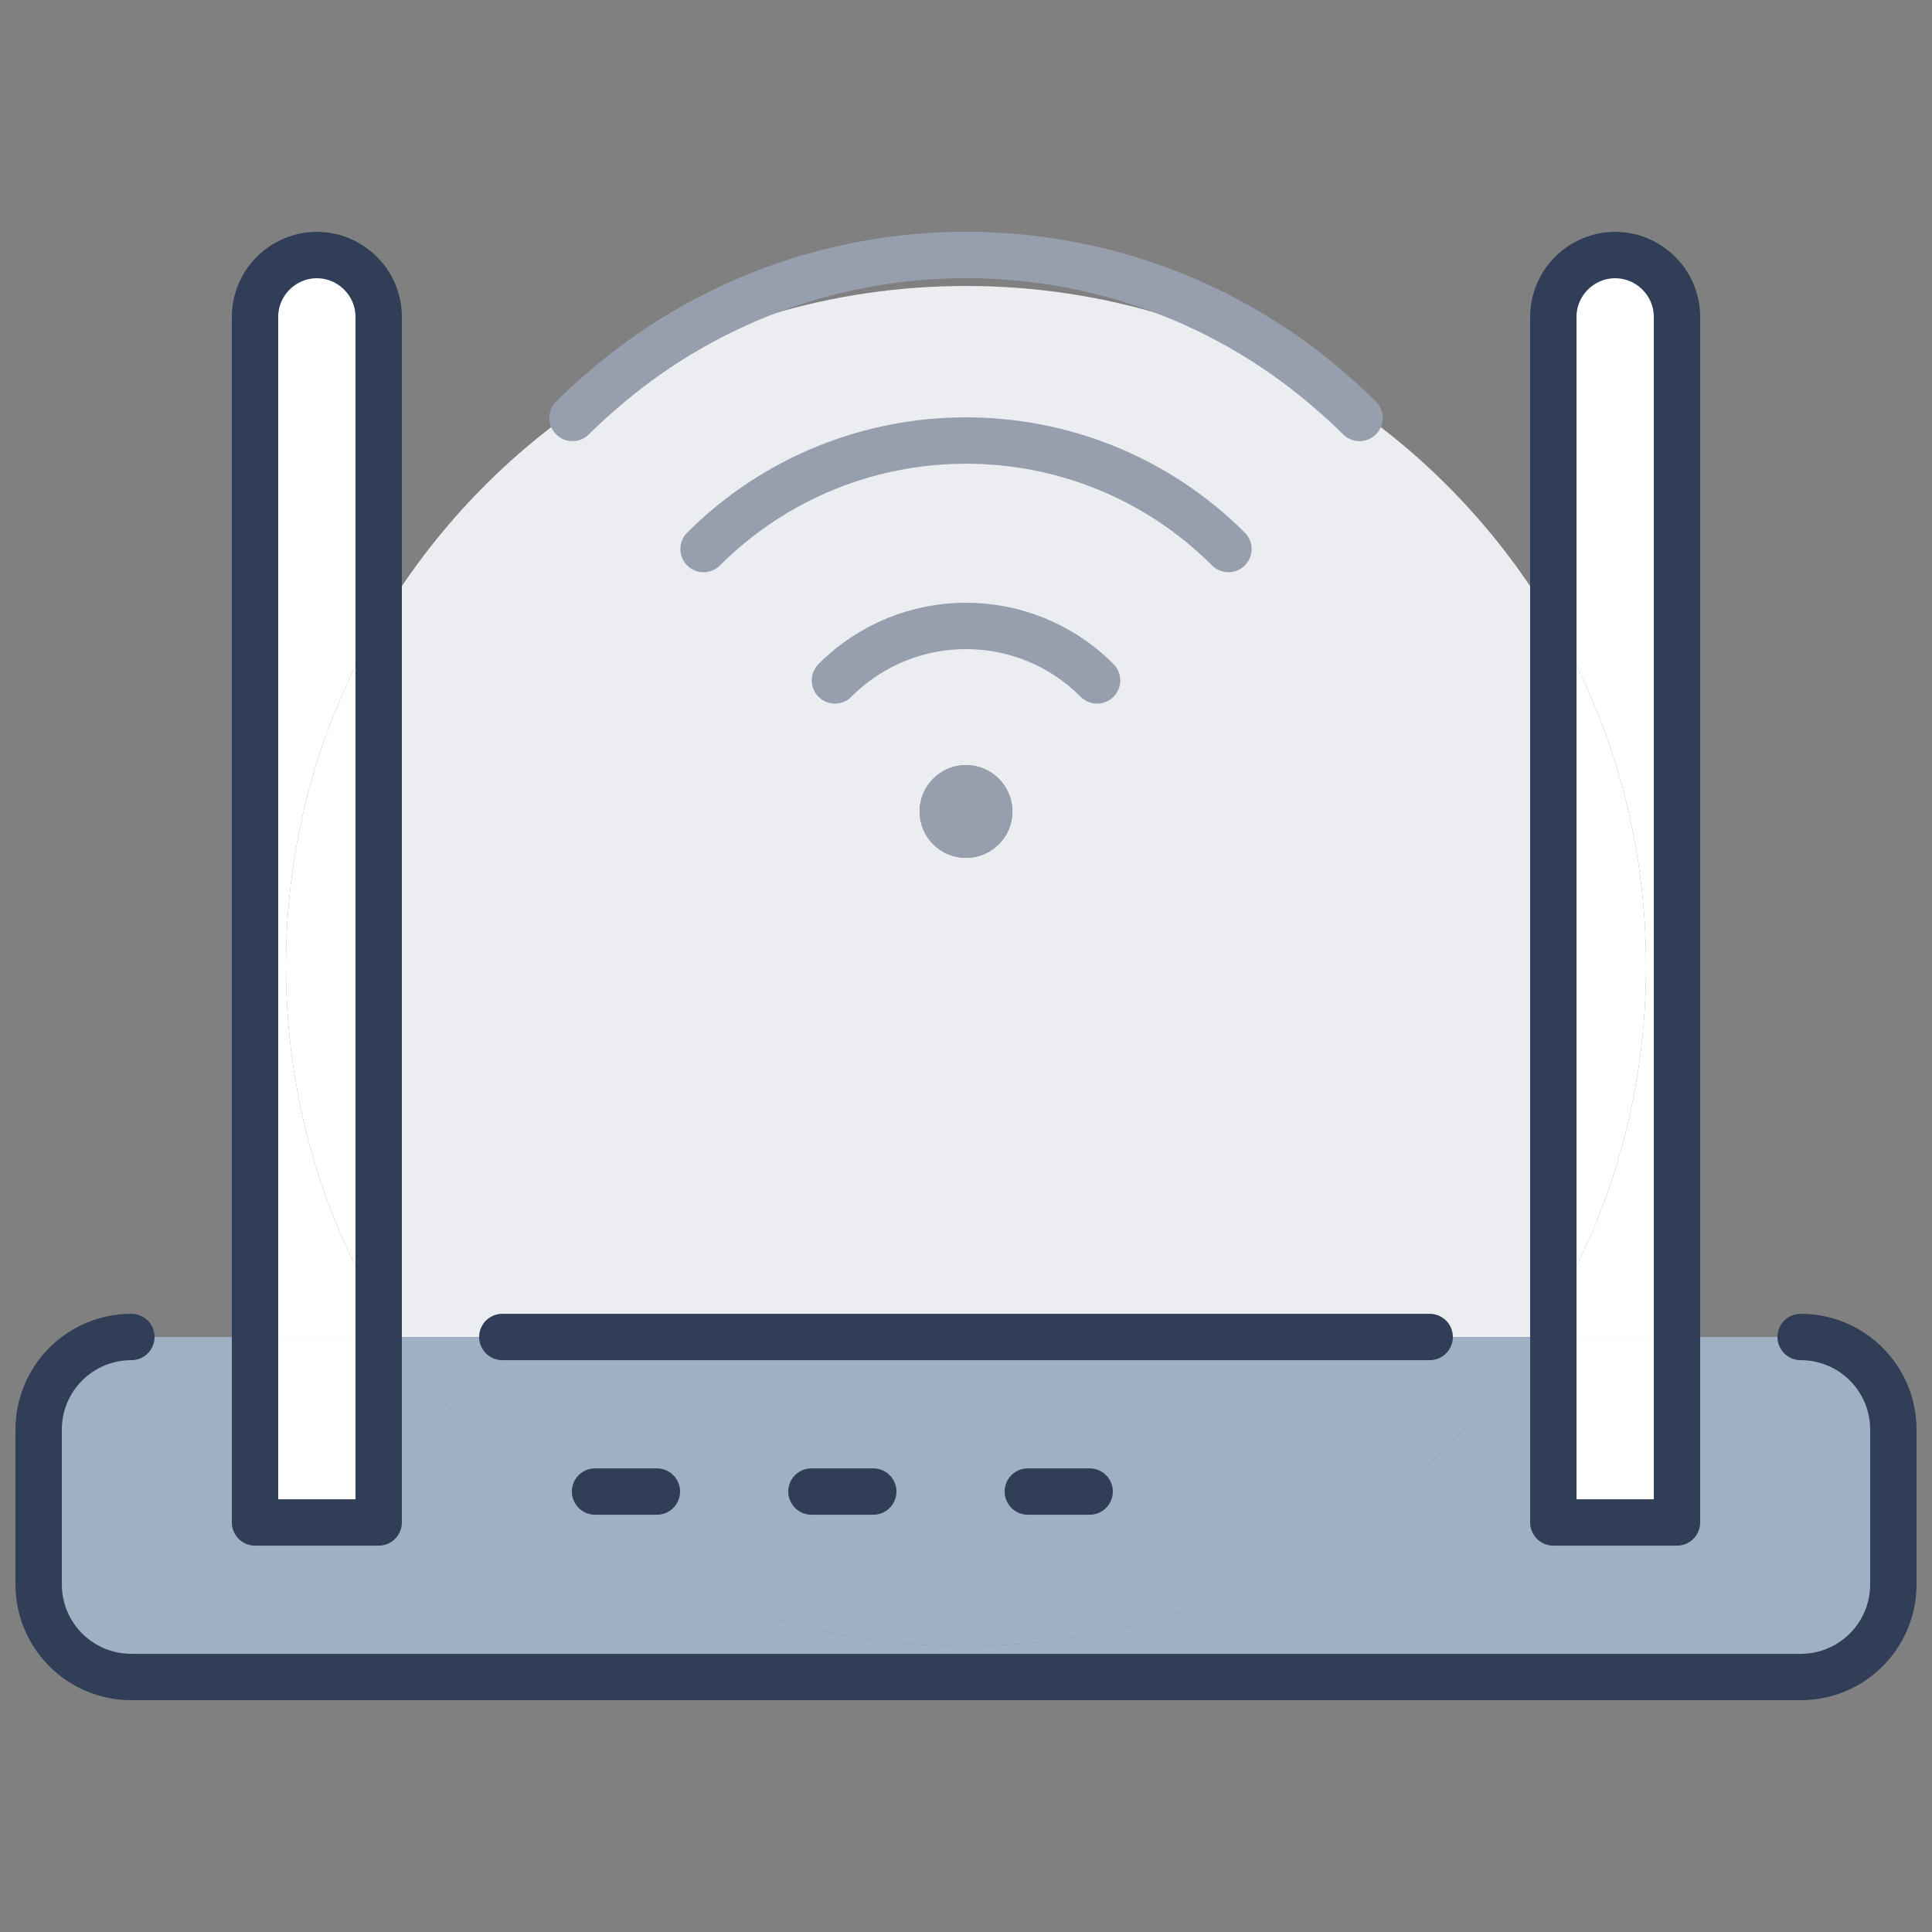 <?xml version="1.0" encoding="utf-8"?>
<!-- Generator: Adobe Illustrator 26.5.0, SVG Export Plug-In . SVG Version: 6.00 Build 0)  -->
<svg version="1.1" id="Ebene_1" xmlns="http://www.w3.org/2000/svg" xmlns:xlink="http://www.w3.org/1999/xlink" x="0px" y="0px"
	 viewBox="0 0 500 500" enable-background="new 0 0 500 500" xml:space="preserve">
<rect x="0" y="0" width="500" height="500" fill="#808080" stroke="none"/>
<g>
	<g id="XMLID_6_">
		<g>
			<path fill="#EBEDF0" d="M345.12,101.93c23.28,14.96,42.8,35.28,56.88,59.28v177.6c-1.44,2.48-2.88,4.88-4.48,7.2H370H130h-27.52
				c-1.6-2.32-3.04-4.72-4.48-7.2v-177.6c14.08-24,33.6-44.32,56.88-59.28c27.44-17.68,60.08-27.92,95.12-27.92
				S317.68,84.25,345.12,101.93z M262,210.01c0-6.64-5.36-12-12-12c-6.64,0-12,5.36-12,12s5.36,12,12,12
				C256.64,222.01,262,216.65,262,210.01z"/>
			<path fill="#9FB0C3" d="M250,426.01v8H34c-13.28,0-24-10.72-24-24v-40c0-13.28,10.72-24,24-24h32v48h32v-48h4.48
				C133.84,394.17,188.24,426.01,250,426.01z"/>
			<path fill="#9FB0C3" d="M490,370.01v40c0,13.28-10.72,24-24,24H250v-8c61.76,0,116.16-31.84,147.52-80H402v48h32v-48h32
				C479.28,346.01,490,356.73,490,370.01z"/>
			<path fill="#FFFFFF" d="M426,250.01c0-32.4-8.72-62.8-24-88.8v-79.2c0-8.8,7.2-16,16-16c8.8,0,16,7.2,16,16v264h-32v-7.2
				C417.28,312.81,426,282.41,426,250.01z"/>
			<path fill="#FFFFFF" d="M98,161.21v177.6c-15.28-26-24-56.4-24-88.8C74,217.61,82.72,187.21,98,161.21z"/>
			<path fill="#FFFFFF" d="M402,161.21c15.28,26,24,56.4,24,88.8c0,32.4-8.72,62.8-24,88.8V161.21z"/>
			<path fill="#FFFFFF" d="M66,346.01v-264c0-8.8,7.2-16,16-16s16,7.2,16,16v79.2c-15.28,26-24,56.4-24,88.8
				c0,32.4,8.72,62.8,24,88.8v7.2H66z"/>
			<path fill="#9FB0C3" d="M370,346.01h27.52c-31.36,48.16-85.76,80-147.52,80s-116.16-31.84-147.52-80H130H370z"/>
			<rect x="402" y="346.01" fill="#FFFFFF" width="32" height="48"/>
			<rect x="66" y="346.01" fill="#FFFFFF" width="32" height="48"/>
			<circle fill="#979FAF" cx="250" cy="210.01" r="12"/>
		</g>
		<g>
			
				<line fill="none" stroke="#303E58" stroke-width="12" stroke-linecap="round" stroke-linejoin="round" stroke-miterlimit="10" x1="370" y1="346.01" x2="130" y2="346.01"/>
			
				<path fill="none" stroke="#303E58" stroke-width="12" stroke-linecap="round" stroke-linejoin="round" stroke-miterlimit="10" d="
				M34,346.01c-13.28,0-24,10.72-24,24v40c0,13.28,10.72,24,24,24h216h216c13.28,0,24-10.72,24-24v-40c0-13.28-10.72-24-24-24"/>
			
				<path fill="none" stroke="#303E58" stroke-width="12" stroke-linecap="round" stroke-linejoin="round" stroke-miterlimit="10" d="
				M402,161.21v-79.2c0-8.8,7.2-16,16-16c8.8,0,16,7.2,16,16v264v48h-32v-48v-7.2V161.21z"/>
			
				<path fill="none" stroke="#303E58" stroke-width="12" stroke-linecap="round" stroke-linejoin="round" stroke-miterlimit="10" d="
				M98,161.21v-79.2c0-8.8-7.2-16-16-16s-16,7.2-16,16v264v48h32v-48v-7.2V161.21z"/>
			
				<line fill="none" stroke="#303E58" stroke-width="12" stroke-linecap="round" stroke-linejoin="round" stroke-miterlimit="10" x1="154" y1="386.01" x2="170" y2="386.01"/>
			
				<line fill="none" stroke="#303E58" stroke-width="12" stroke-linecap="round" stroke-linejoin="round" stroke-miterlimit="10" x1="210" y1="386.01" x2="226" y2="386.01"/>
			
				<line fill="none" stroke="#303E58" stroke-width="12" stroke-linecap="round" stroke-linejoin="round" stroke-miterlimit="10" x1="266" y1="386.01" x2="282" y2="386.01"/>
			
				<path fill="none" stroke="#979FAF" stroke-width="12" stroke-linecap="round" stroke-linejoin="round" stroke-miterlimit="10" d="
				M283.92,176.09c-18.72-18.8-49.12-18.8-67.84,0"/>
			
				<path fill="none" stroke="#979FAF" stroke-width="12" stroke-linecap="round" stroke-linejoin="round" stroke-miterlimit="10" d="
				M317.92,142.09c-37.52-37.44-98.32-37.44-135.84,0"/>
			
				<path fill="none" stroke="#979FAF" stroke-width="12" stroke-linecap="round" stroke-linejoin="round" stroke-miterlimit="10" d="
				M351.84,108.17c-2.16-2.16-4.4-4.24-6.72-6.24c-54.24-47.92-136-47.92-190.24,0c-2.32,2-4.56,4.08-6.72,6.24"/>
		</g>
	</g>
</g>
</svg>
